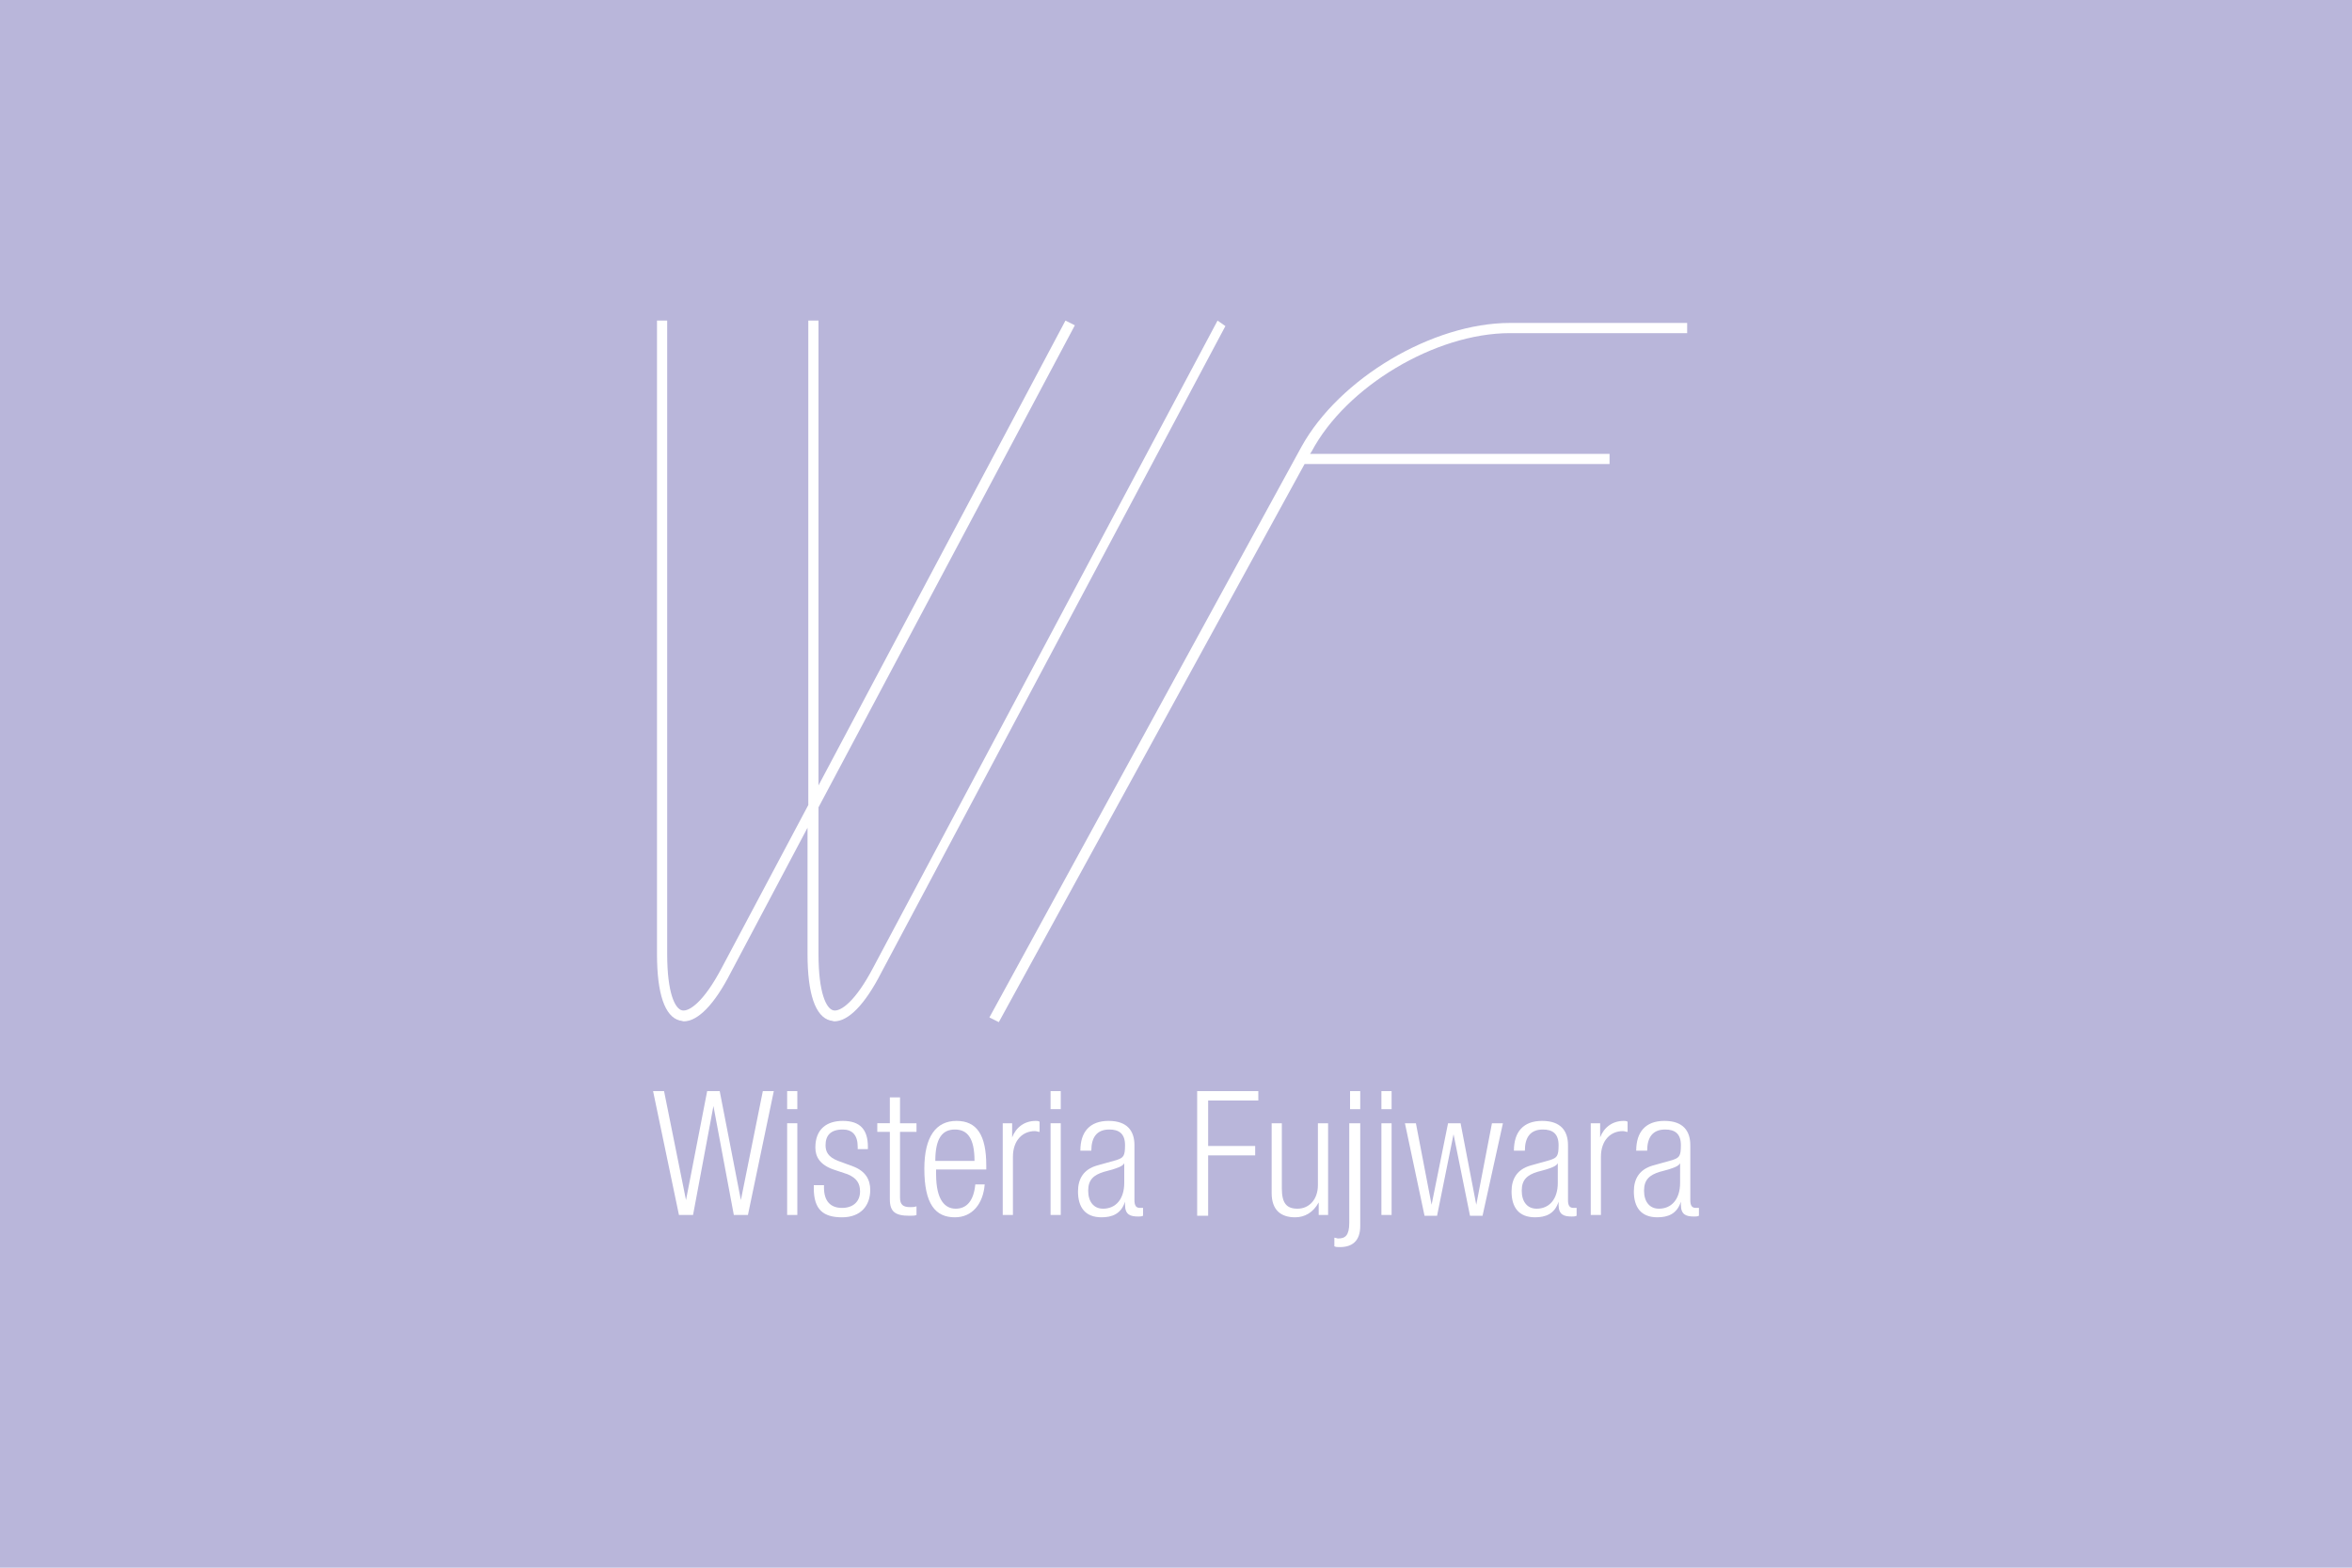 <?xml version="1.0" encoding="UTF-8"?>
<!-- Generator: Adobe Illustrator 22.1.0, SVG Export Plug-In . SVG Version: 6.00 Build 0)  -->
<svg xmlns="http://www.w3.org/2000/svg" xmlns:xlink="http://www.w3.org/1999/xlink" version="1.1" id="レイヤー_1" x="0px" y="0px" viewBox="0 0 300 200" style="enable-background:new 0 0 300 200;" xml:space="preserve">
<style type="text/css">
	.st0{fill:#B9B6DA;}
	.st1{fill:#FFFFFF;}
</style>
<rect class="st0" width="300" height="200"></rect>
<g>
	<g>
		<path class="st1" d="M83.3,139.2h1.4l2.8,13.9h0l2.7-13.9h1.6l2.7,13.9h0l2.8-13.9h1.4L95.4,155h-1.8l-2.6-13.9h0L88.4,155h-1.8    L83.3,139.2z"></path>
		<path class="st1" d="M100.4,139.2h1.3v2.3h-1.3V139.2z M100.4,143.3h1.3V155h-1.3V143.3z"></path>
		<path class="st1" d="M106.3,149.2c-1.7-0.6-2.3-1.6-2.3-2.8c0-2.4,1.5-3.4,3.5-3.4c2.2,0,3.2,1.1,3.2,3.3v0.3h-1.3v-0.3    c0-1.5-0.7-2.2-1.9-2.2c-1.6,0-2.2,0.8-2.2,2c0,0.8,0.3,1.5,1.6,2l1.9,0.7c1.6,0.6,2.2,1.7,2.2,3c0,2-1.2,3.5-3.6,3.5    c-2.4,0-3.6-1-3.6-3.7v-0.4h1.3v0.3c0,1.7,0.8,2.6,2.3,2.6c1.4,0,2.3-0.8,2.3-2.1c0-1-0.4-1.7-1.6-2.2L106.3,149.2z"></path>
		<path class="st1" d="M113.5,144.4h-1.6v-1.1h1.6V140h1.3v3.3h2.1v1.1h-2.1v8.4c0,0.9,0.4,1.2,1.3,1.2c0.3,0,0.5,0,0.8-0.1v1.1    c-0.2,0.1-0.5,0.1-0.9,0.1c-1.8,0-2.5-0.5-2.5-2.1V144.4z"></path>
		<path class="st1" d="M125.6,151.1c-0.2,2.5-1.6,4.2-3.8,4.2c-2.5,0-3.9-1.7-3.9-6.2c0-4.1,1.5-6.1,4.1-6.1c2.6,0,3.8,1.8,3.8,5.7    v0.5h-6.4v0.6c0,3.4,1.2,4.4,2.5,4.4c1.4,0,2.3-1,2.5-3.1H125.6z M124.3,148.1c0-2.9-0.9-4-2.5-4c-1.6,0-2.5,1.1-2.5,4H124.3z"></path>
		<path class="st1" d="M127.8,143.3h1.3v1.8h0c0.5-1.3,1.6-2.1,3-2.1c0.2,0,0.3,0,0.5,0.1v1.3c-0.2,0-0.4-0.1-0.6-0.1    c-1.5,0-2.8,1.1-2.8,3.3v7.4h-1.3V143.3z"></path>
		<path class="st1" d="M134,139.2h1.3v2.3H134V139.2z M134,143.3h1.3V155H134V143.3z"></path>
		<path class="st1" d="M137.8,146.8c0-2.4,1.2-3.8,3.6-3.8c2.4,0,3.3,1.3,3.3,3.1v7c0,0.7,0.2,1,0.7,1h0.4v1    c-0.2,0.1-0.4,0.1-0.6,0.1c-1,0-1.7-0.2-1.7-1.5v-0.4h0c-0.5,1.6-1.7,2-3,2c-2.1,0-3-1.3-3-3.3c0-1.6,0.7-2.8,2.4-3.3l2.5-0.7    c0.9-0.3,1.1-0.5,1.1-1.9c0-1.5-0.8-2-2-2c-1.6,0-2.3,1-2.3,2.7H137.8z M143.4,148.4L143.4,148.4c-0.2,0.4-0.9,0.6-1.5,0.8    l-1.1,0.3c-1.3,0.4-2,1-2,2.4c0,1.4,0.7,2.3,1.9,2.3c1.6,0,2.7-1.2,2.7-3.3V148.4z"></path>
		<path class="st1" d="M152.7,139.2h7.8v1.2h-6.4v5.8h6v1.2h-6v7.7h-1.4V139.2z"></path>
		<path class="st1" d="M162.2,143.3h1.3v8.3c0,1.9,0.6,2.6,2,2.6c1.5,0,2.6-1.2,2.6-3v-7.9h1.3V155h-1.2v-1.6h0    c-0.7,1.3-1.8,1.9-3,1.9c-1.8,0-3-0.9-3-3.1V143.3z"></path>
		<path class="st1" d="M172.2,143.3h1.3v13.1c0,2-1.1,2.7-2.6,2.7c-0.3,0-0.5,0-0.7-0.1v-1.1c0.2,0,0.3,0.1,0.5,0.1    c0.9,0,1.4-0.4,1.4-2V143.3z M172.2,139.2h1.3v2.3h-1.3V139.2z"></path>
		<path class="st1" d="M176.2,139.2h1.3v2.3h-1.3V139.2z M176.2,143.3h1.3V155h-1.3V143.3z"></path>
		<path class="st1" d="M179.2,143.3h1.4l2,10.4h0l2.1-10.4h1.6l2,10.4h0l2-10.4h1.4l-2.6,11.8h-1.6l-2.1-10.4h0l-2.1,10.4h-1.6    L179.2,143.3z"></path>
		<path class="st1" d="M193.1,146.8c0-2.4,1.2-3.8,3.6-3.8c2.4,0,3.3,1.3,3.3,3.1v7c0,0.7,0.2,1,0.7,1h0.4v1    c-0.2,0.1-0.4,0.1-0.6,0.1c-1,0-1.7-0.2-1.7-1.5v-0.4h0c-0.5,1.6-1.7,2-3,2c-2.1,0-3-1.3-3-3.3c0-1.6,0.7-2.8,2.4-3.3l2.5-0.7    c0.9-0.3,1.1-0.5,1.1-1.9c0-1.5-0.8-2-2-2c-1.6,0-2.3,1-2.3,2.7H193.1z M198.7,148.4L198.7,148.4c-0.2,0.4-0.9,0.6-1.5,0.8    l-1.1,0.3c-1.3,0.4-2,1-2,2.4c0,1.4,0.7,2.3,1.9,2.3c1.6,0,2.7-1.2,2.7-3.3V148.4z"></path>
		<path class="st1" d="M202.8,143.3h1.3v1.8h0c0.5-1.3,1.6-2.1,3-2.1c0.2,0,0.3,0,0.5,0.1v1.3c-0.2,0-0.4-0.1-0.6-0.1    c-1.5,0-2.8,1.1-2.8,3.3v7.4h-1.3V143.3z"></path>
		<path class="st1" d="M208.7,146.8c0-2.4,1.2-3.8,3.6-3.8c2.4,0,3.3,1.3,3.3,3.1v7c0,0.7,0.2,1,0.7,1h0.4v1    c-0.2,0.1-0.4,0.1-0.6,0.1c-1,0-1.7-0.2-1.7-1.5v-0.4h0c-0.5,1.6-1.7,2-3,2c-2.1,0-3-1.3-3-3.3c0-1.6,0.7-2.8,2.4-3.3l2.5-0.7    c0.9-0.3,1.1-0.5,1.1-1.9c0-1.5-0.8-2-2-2c-1.6,0-2.3,1-2.3,2.7H208.7z M214.3,148.4L214.3,148.4c-0.2,0.4-0.9,0.6-1.5,0.8    l-1.1,0.3c-1.3,0.4-2,1-2,2.4c0,1.4,0.7,2.3,1.9,2.3c1.6,0,2.7-1.2,2.7-3.3V148.4z"></path>
	</g>
	<g>
		<path class="st1" d="M155.3,40.9l-43.9,82.5c-2.3,4.4-4.2,5.7-5.1,5.5c-0.9-0.2-1.9-2.2-1.9-7.2V103l32.7-61.5l-1.2-0.6    l-31.5,59.3V40.9h-1.3v61.8l-11,20.7c-2.3,4.4-4.2,5.7-5.1,5.5c-0.9-0.2-1.9-2.2-1.9-7.2V40.9h-1.3v80.8c0,5.1,1,8,2.9,8.5    c0.2,0,0.4,0.1,0.5,0.1c1.8,0,3.9-2.1,6-6.2l9.8-18.5v16.1c0,5.1,1,8,2.9,8.5c0.2,0,0.4,0.1,0.5,0.1c1.8,0,3.9-2.1,6-6.2    l43.9-82.5L155.3,40.9z"></path>
		<path class="st1" d="M192.6,42.5h22.6v-1.3h-22.6c-9.9,0-21.8,7.1-26.6,15.8l-39.8,72.8l1.2,0.6l39-71.2h38.9v-1.3h-38.2l0.2-0.3    C171.7,49.3,183.1,42.5,192.6,42.5z"></path>
	</g>
</g>
</svg>
